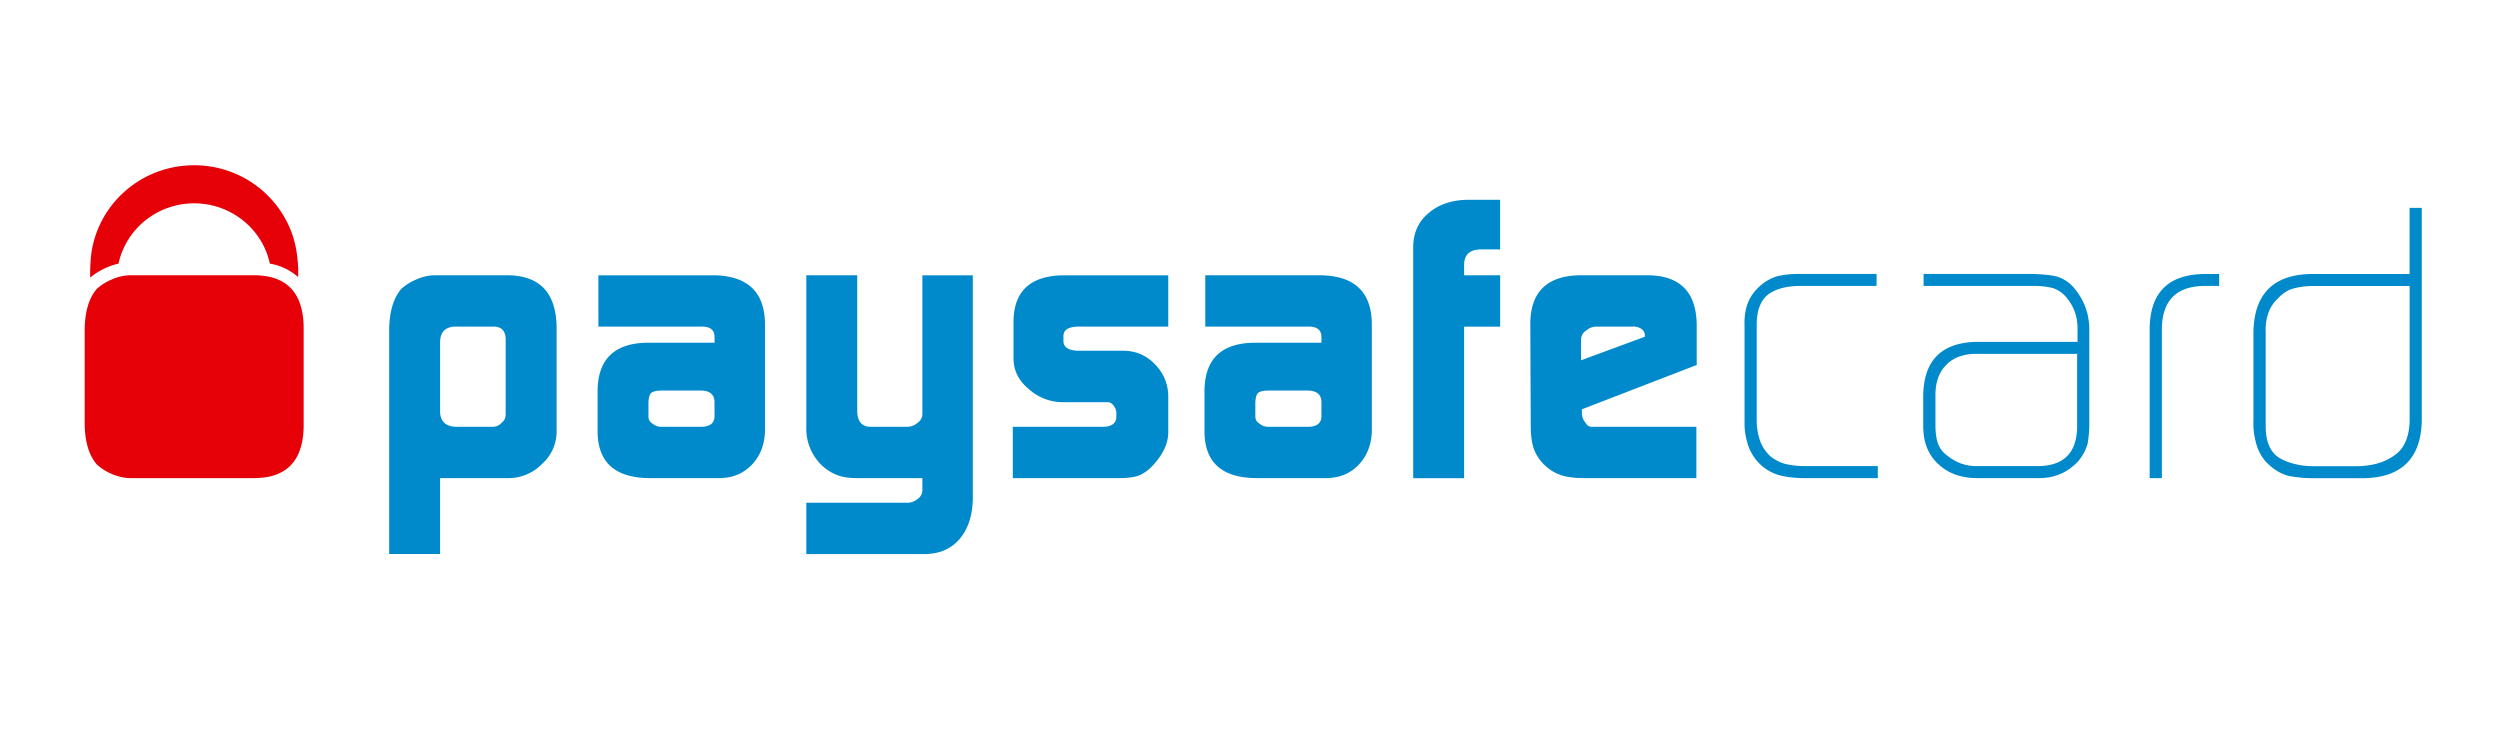 <svg width="82" height="24" fill="none" xmlns="http://www.w3.org/2000/svg"><g clip-path="url(#a)"><path d="M16.586 11.117c-.008-.26-.133-.396-.377-.405h-1.3c-.308.018-.466.184-.474.496v2.295c.008.322.183.486.525.496h1.191a.394.394 0 0 0 .309-.138.326.326 0 0 0 .126-.267v-2.477zm.066-2.088c1.052.009 1.587.574 1.605 1.696v3.455a1.415 1.415 0 0 1-.475 1.034 1.535 1.535 0 0 1-1.09.468h-2.257v2.49h-1.67v-7.38c.01-.575.14-1.012.393-1.31.132-.126.298-.23.5-.317.208-.092.411-.136.608-.136h2.386zm11.465 0v4.436c0 .356.148.534.447.534h1.178c.14 0 .262-.045.364-.138a.346.346 0 0 0 .148-.28V9.03h1.654v7.332c-.009.542-.15.976-.424 1.306-.278.33-.657.498-1.14.506h-3.897V16.49h3.332a.55.55 0 0 0 .34-.139.35.35 0 0 0 .135-.27v-.399h-2.137c-.28 0-.502-.035-.669-.104a1.538 1.538 0 0 1-.526-.348 1.666 1.666 0 0 1-.475-1.231v-4.97h1.67zm51.317-2.213v7.005c-.035 1.269-.72 1.89-2.051 1.864H75.9a4.17 4.17 0 0 1-.84-.078c-.255-.065-.5-.217-.733-.455a1.498 1.498 0 0 1-.336-.65 2.421 2.421 0 0 1-.078-.735v-2.86c.017-1.289.678-1.93 1.984-1.92h3.137V6.817h.4zm-30.23-.263V8.18h-.641c-.353.007-.533.173-.54.493v.356h1.182v1.685h-1.182v4.97h-1.67v-7.61c.01-.454.18-.819.515-1.093.324-.277.75-.42 1.277-.428h1.06zM23.412 9.029c1.102.018 1.661.541 1.68 1.573v3.52c-.01.447-.148.814-.417 1.106-.282.302-.645.454-1.09.454h-2.29c-1.112-.009-1.677-.508-1.694-1.5v-1.36c.008-1.036.548-1.562 1.616-1.58h2.22v-.166c.009-.252-.14-.372-.45-.364h-3.36V9.03h3.785zm14.907 0v1.683h-2.922c-.344 0-.516.103-.516.31v.162c0 .214.177.321.528.321h1.47c.392.009.726.156 1.004.443.281.29.427.633.436 1.033v1.227c-.01.346-.171.69-.484 1.034a1.364 1.364 0 0 1-.465.35c-.161.06-.38.09-.66.09h-3.49V14h2.974c.272-.01.414-.116.422-.322v-.15a.335.335 0 0 0-.04-.146c-.066-.127-.147-.19-.244-.19h-1.475a1.666 1.666 0 0 1-1.125-.442c-.317-.264-.48-.589-.489-.97v-1.255c.017-.98.559-1.478 1.627-1.495h3.449zm15.75 0c1.04.017 1.566.554 1.583 1.61v1.332l-3.766 1.454v.104c0 .135.036.242.108.32.053.1.123.15.217.15h3.43v1.683h-3.647c-.332 0-.591-.03-.774-.091-.201-.065-.38-.171-.538-.318a1.4 1.4 0 0 1-.37-.546c-.07-.195-.104-.453-.104-.775l-.014-3.37c.019-1.018.56-1.536 1.625-1.553h2.25zm7.483-.044v.394h-2.5c-.44 0-.787.089-1.04.267-.26.195-.392.53-.392 1.002v3.143c0 .222.034.436.102.644.071.205.187.383.355.54.182.136.363.22.54.255.184.039.381.058.59.058h2.385v.394h-2.407c-.253 0-.484-.023-.693-.064a1.497 1.497 0 0 1-.661-.304 1.553 1.553 0 0 1-.475-.658 2.255 2.255 0 0 1-.135-.813v-3.141c-.01-.257.016-.482.077-.676a1.4 1.4 0 0 1 .353-.572 1.53 1.53 0 0 1 .629-.39c.21-.052.448-.079.714-.079h2.558zm4.977 0c.315 0 .6.022.856.065a1.188 1.188 0 0 1 .692.455c.309.39.46.84.452 1.347v3.018a4 4 0 0 1-.052.67 1.509 1.509 0 0 1-.334.612c-.35.363-.784.54-1.302.53h-1.995c-.518 0-.938-.152-1.263-.454-.332-.3-.501-.715-.501-1.248v-1.012c.017-1.143.597-1.728 1.74-1.755h3.321v-.443c0-.365-.107-.685-.322-.96a1.015 1.015 0 0 0-.48-.36 2.515 2.515 0 0 0-.623-.071h-3.624v-.394h3.435zm6.26.001v.393h-.509c-.898.016-1.356.482-1.371 1.397v4.906h-.4v-4.805c-.019-1.262.593-1.89 1.835-1.89h.444zm-29.471.043c1.102.017 1.66.54 1.678 1.573v3.52c-.008.447-.148.814-.416 1.106-.28.302-.645.454-1.09.454h-2.29c-1.112-.009-1.677-.508-1.693-1.5v-1.36c.007-1.036.546-1.563 1.616-1.58h2.22v-.166c.008-.252-.142-.372-.45-.364h-3.36V9.029h3.785zm35.718.352h-3.161c-.228 0-.432.025-.616.073-.192.042-.379.157-.552.344a1.17 1.17 0 0 0-.317.507c-.058.17-.084.374-.075.611v3.066c0 .509.15.856.455 1.042.15.087.315.151.5.195.186.048.39.072.618.072h1.381c.516 0 .939-.117 1.263-.352.326-.22.493-.602.504-1.145V9.381zM68.13 11.606h-3.354c-.401.01-.715.131-.943.366-.234.238-.35.566-.35.98v1.003c0 .195.02.373.063.533a.832.832 0 0 0 .314.448c.29.236.61.352.96.352h2.033c.85-.008 1.277-.448 1.277-1.32v-2.362zM22.975 12.81h-1.27c-.167 0-.282.027-.346.078-.06.062-.09.181-.09.359v.419a.26.26 0 0 0 .134.228.44.44 0 0 0 .302.105h1.283c.29 0 .44-.11.448-.333v-.47c0-.257-.152-.386-.46-.386zm19.905 0h-1.27c-.167 0-.281.027-.345.078-.06.062-.09.181-.09.359v.419c0 .095.044.172.135.228a.436.436 0 0 0 .3.105h1.284c.29 0 .44-.11.449-.333v-.47c0-.257-.155-.386-.463-.386zm10.677-2.098h-1.162a.518.518 0 0 0-.362.125.355.355 0 0 0-.175.306v.675l2.094-.773v-.04a.258.258 0 0 0-.108-.214.495.495 0 0 0-.287-.08z" fill="#0089CB"/><path d="M8.355 9.029c1.053.01 1.588.574 1.605 1.697v3.26c-.017 1.12-.552 1.687-1.605 1.696H4.278c-.196 0-.4-.045-.608-.135a1.661 1.661 0 0 1-.5-.319c-.253-.297-.383-.733-.392-1.308v-3.13c.009-.573.139-1.01.392-1.309.132-.125.298-.229.5-.316.209-.092.412-.136.608-.136h4.077zM6.364 5.42c1.776 0 3.234 1.338 3.389 3.045.026.197.035.406.025.622a1.846 1.846 0 0 0-.927-.44C8.61 7.52 7.59 6.67 6.369 6.67c-1.222 0-2.24.848-2.481 1.977-.13.028-.262.072-.393.129a2.177 2.177 0 0 0-.536.329 4.764 4.764 0 0 1 .009-.481c.078-1.78 1.566-3.203 3.396-3.203z" fill="#E60008"/></g><defs><clipPath id="a"><path fill="#fff" transform="translate(.6)" d="M0 0h81v24H0z"/></clipPath></defs></svg>